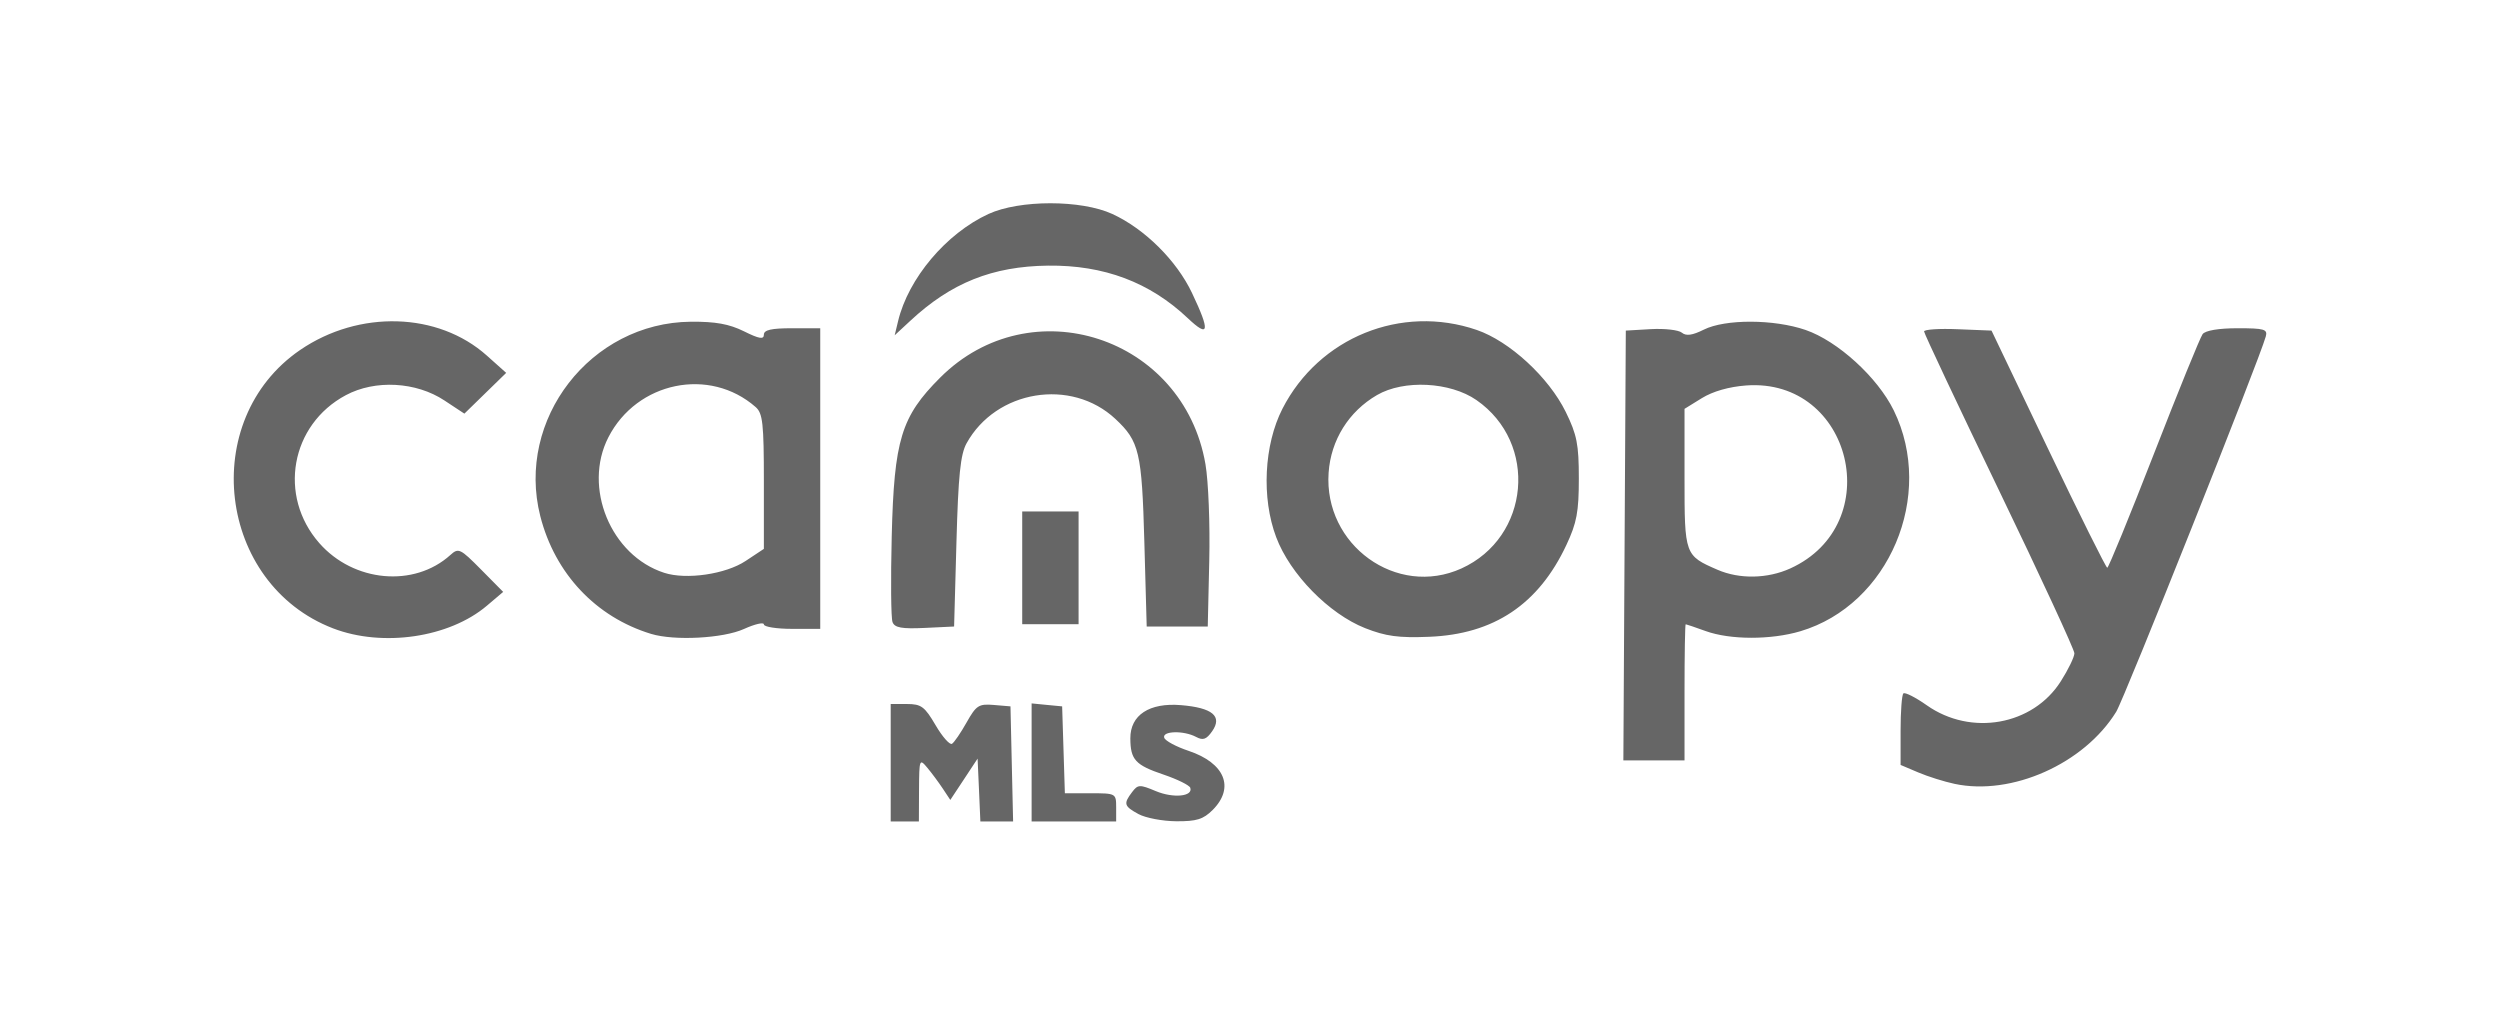 <svg width="246" height="100" viewBox="0 0 246 100" fill="none" xmlns="http://www.w3.org/2000/svg">
<path d="M87.645 75.053V69.275H89.244C90.649 69.275 90.986 69.525 92.059 71.355C92.729 72.502 93.459 73.324 93.676 73.19C93.894 73.056 94.541 72.109 95.114 71.087C96.061 69.405 96.311 69.243 97.795 69.368L99.431 69.507L99.56 75.168L99.69 80.831H98.081H96.468L96.334 77.738L96.195 74.646L94.855 76.68L93.51 78.714L92.775 77.604C92.368 76.99 91.68 76.061 91.241 75.538C90.478 74.623 90.45 74.702 90.432 77.711L90.418 80.831H89.031H87.645V75.053ZM101.511 75.025V69.215L103.013 69.363L104.515 69.507L104.649 73.782L104.783 78.057H107.307C109.803 78.057 109.83 78.071 109.83 79.444V80.831H105.671H101.511V75.025ZM112.026 80.105C110.598 79.328 110.528 79.088 111.402 77.937C111.97 77.188 112.146 77.179 113.731 77.845C115.451 78.566 117.41 78.376 117.124 77.521C117.041 77.267 115.858 76.684 114.499 76.222C111.716 75.284 111.235 74.757 111.226 72.659C111.212 70.362 113.094 69.127 116.209 69.386C119.301 69.641 120.309 70.477 119.278 71.952C118.709 72.765 118.377 72.881 117.692 72.511C116.477 71.864 114.332 71.919 114.559 72.594C114.66 72.899 115.737 73.477 116.958 73.884C120.53 75.081 121.519 77.503 119.329 79.698C118.4 80.623 117.743 80.826 115.747 80.812C114.397 80.803 112.724 80.484 112.026 80.105ZM192.334 77.133C191.317 76.916 189.704 76.412 188.751 76.005L187.018 75.27V71.887C187.018 70.029 187.138 68.383 187.291 68.236C187.439 68.088 188.474 68.61 189.597 69.4C193.947 72.465 200.034 71.378 202.784 67.038C203.519 65.883 204.12 64.644 204.12 64.284C204.12 63.928 200.792 56.736 196.724 48.301C192.657 39.87 189.329 32.808 189.329 32.614C189.329 32.419 190.822 32.318 192.648 32.396L195.966 32.53L201.545 44.196C204.614 50.612 207.23 55.862 207.355 55.867C207.48 55.867 209.546 50.824 211.945 44.658C214.344 38.497 216.497 33.196 216.738 32.877C217.011 32.521 218.314 32.299 220.177 32.299C222.811 32.299 223.149 32.396 222.954 33.108C222.312 35.424 209.028 68.758 208.233 70.043C205.076 75.155 197.954 78.33 192.334 77.133ZM159.859 53.676L159.979 32.53L162.443 32.387C163.797 32.313 165.17 32.466 165.493 32.734C165.914 33.085 166.529 32.997 167.652 32.438C169.76 31.384 174.553 31.398 177.663 32.466C180.834 33.556 184.749 37.125 186.348 40.388C190.438 48.758 185.886 59.523 177.15 62.116C174.252 62.976 170.254 62.971 167.837 62.097C166.82 61.732 165.937 61.427 165.872 61.427C165.808 61.423 165.757 64.436 165.757 68.12V74.822H162.748H159.739L159.859 53.676ZM176.161 55.936C185.71 51.596 182.239 37.175 171.83 37.929C170.139 38.054 168.549 38.507 167.462 39.177L165.757 40.231V47.057C165.757 54.61 165.775 54.665 169.006 56.066C171.169 57.004 173.919 56.953 176.161 55.936ZM32.781 61.834C21.393 57.452 19.479 41.326 29.532 34.439C35.333 30.474 43.107 30.705 47.9 34.985L49.809 36.69L47.752 38.696L45.695 40.702L43.735 39.408C40.939 37.559 36.918 37.342 34.029 38.886C28.594 41.788 27.337 48.795 31.418 53.44C34.801 57.295 40.75 57.836 44.318 54.61C45.113 53.889 45.284 53.967 47.336 56.042L49.513 58.243L47.904 59.606C44.202 62.745 37.657 63.706 32.781 61.834ZM64.068 62.375C58.632 60.72 54.602 56.435 53.164 50.787C50.747 41.266 58.119 31.745 67.978 31.657C70.404 31.638 71.745 31.879 73.206 32.6C74.703 33.344 75.165 33.422 75.165 32.932C75.165 32.466 75.895 32.299 77.938 32.299H80.712V47.09V61.88H77.938C76.413 61.88 75.165 61.681 75.165 61.441C75.165 61.201 74.282 61.404 73.201 61.894C71.158 62.818 66.37 63.073 64.068 62.375ZM73.367 55.201L75.165 54.009V47.386C75.165 41.654 75.054 40.665 74.356 40.055C69.827 36.08 62.676 37.55 59.866 43.027C57.338 47.963 60.097 54.665 65.362 56.366C67.53 57.069 71.398 56.505 73.367 55.201ZM134.332 61.811C130.768 60.401 126.946 56.5 125.578 52.863C124.117 48.999 124.376 43.776 126.192 40.221C129.784 33.205 137.886 29.919 145.309 32.466C148.54 33.575 152.39 37.12 154.068 40.531C155.172 42.782 155.357 43.725 155.357 47.09C155.357 50.367 155.154 51.448 154.137 53.616C151.396 59.468 146.996 62.412 140.618 62.661C137.618 62.782 136.365 62.61 134.332 61.811ZM143.807 55.936C150.555 52.867 151.382 43.595 145.281 39.366C142.693 37.573 138.136 37.342 135.501 38.872C132.714 40.489 130.958 43.304 130.736 46.507C130.237 53.635 137.438 58.825 143.807 55.936ZM87.825 61.215C87.672 60.826 87.64 57.022 87.746 52.761C87.982 43.267 88.675 40.993 92.507 37.162C101.437 28.232 116.458 33.127 118.617 45.675C118.908 47.344 119.074 51.619 118.991 55.178L118.843 61.649H115.839H112.835L112.604 53.329C112.359 44.478 112.109 43.42 109.752 41.22C105.402 37.157 98.007 38.373 95.109 43.623C94.508 44.714 94.296 46.775 94.115 53.329L93.884 61.649L90.991 61.788C88.726 61.894 88.037 61.769 87.825 61.215ZM100.586 55.871V50.325H103.36H106.133V55.871V61.418H103.36H100.586V55.871ZM88.37 31.606C89.378 27.391 93.103 22.972 97.268 21.054C100.323 19.649 106.396 19.649 109.451 21.054C112.636 22.519 115.779 25.634 117.295 28.833C119.098 32.627 118.982 33.298 116.879 31.31C113.14 27.77 108.624 26.073 103.128 26.138C97.656 26.203 93.589 27.83 89.577 31.564L88.037 32.992L88.37 31.606Z" fill="#666666"/>
</svg>
